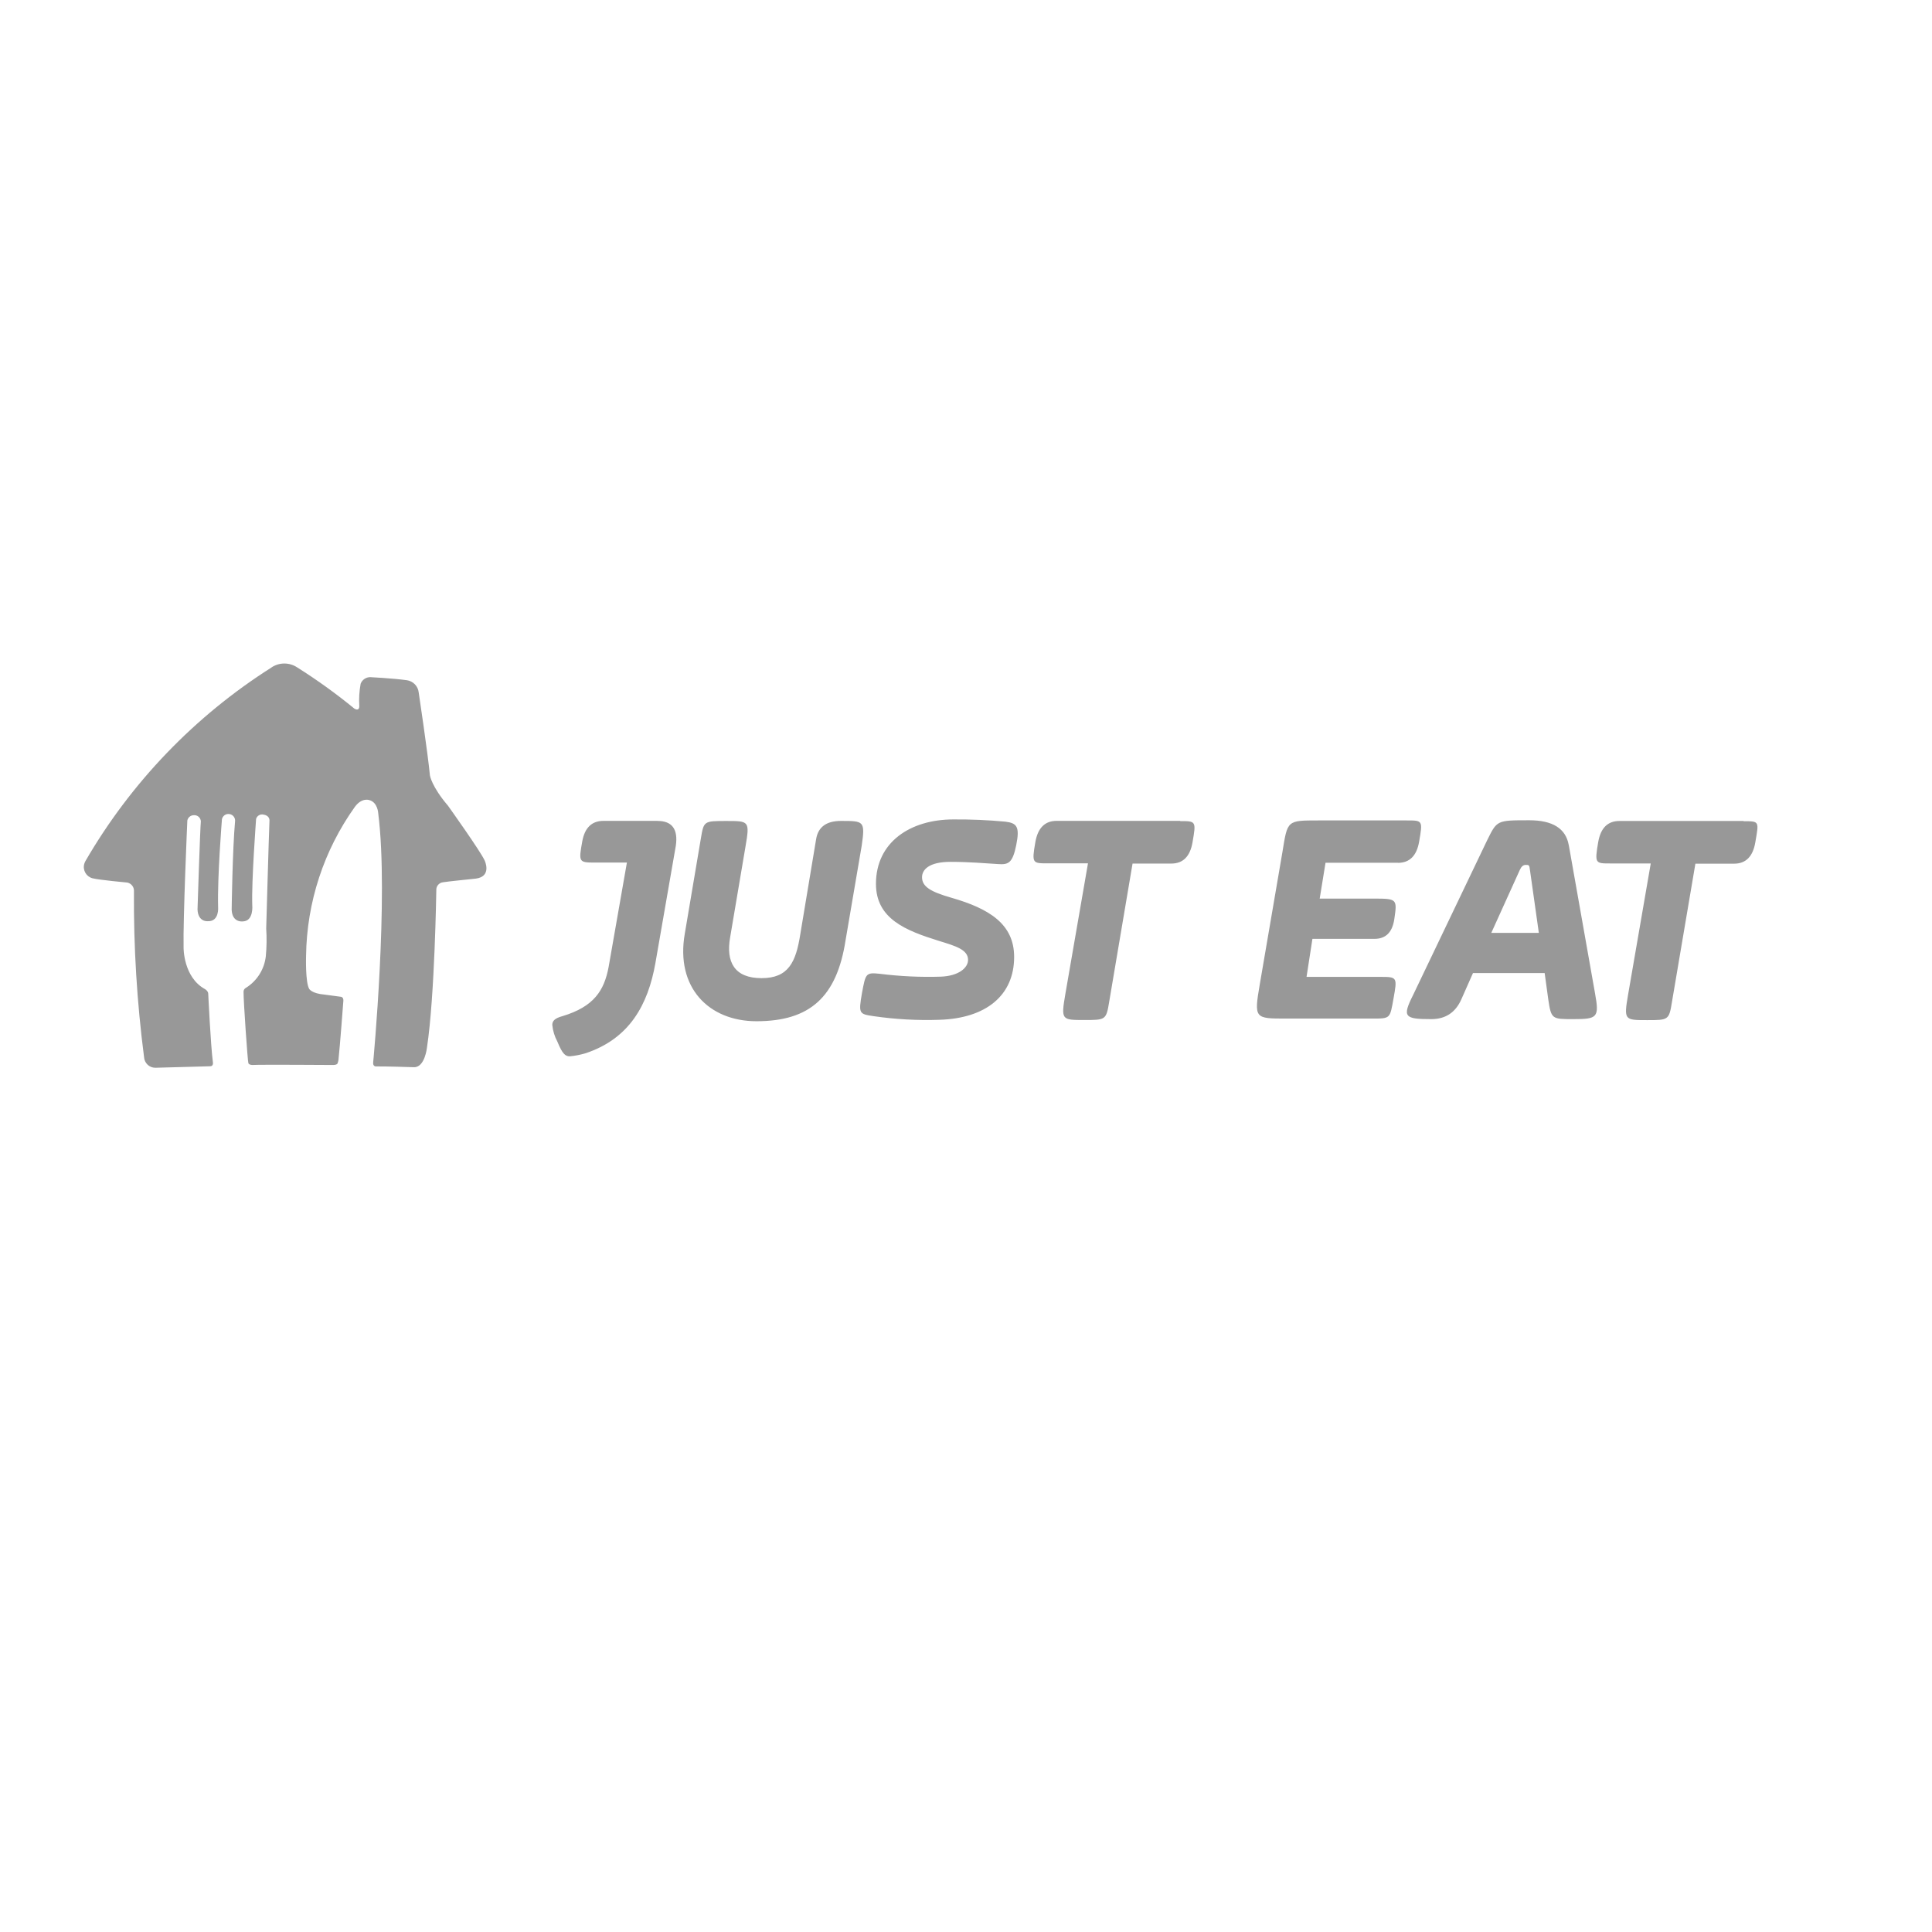 <?xml version="1.0" encoding="UTF-8"?><svg id="Layer_1" xmlns="http://www.w3.org/2000/svg" viewBox="0 0 348 348"><defs><style>.cls-1{fill:#989898;}</style></defs><path class="cls-1" d="M48.9,120.22c1.4-.94,3.23-.94,4.64,0,3.57,2.25,7,4.72,10.27,7.4,0,0,.89,.62,.91-.43-.09-1.35,0-2.7,.24-4.03,.27-.71,.95-1.18,1.71-1.19,0,0,4.03,.2,6.59,.55,1.14,.15,2.04,1.07,2.16,2.22,0,0,1.65,10.98,2.02,14.94,0,0,.32,2.02,3.24,5.43,0,0,5.93,8.3,6.62,9.89,0,0,1.37,2.87-1.59,3.26,0,0-5.41,.55-5.93,.66-.73,.09-1.25,.74-1.19,1.47,0,0-.28,19.1-1.68,28.28,0,0-.37,3.64-2.37,3.56,0,0-5.56-.18-6.85-.14,0,0-.56,0-.47-.75,0,0,2.83-29.78,.91-44.84,0,0-.08-1.94-1.56-2.37,0,0-1.35-.55-2.64,1.19-5.61,7.85-8.68,17.23-8.8,26.88,0,0-.15,4.74,.57,5.93,0,0,.45,.83,2.75,1.02l2.91,.39s.53,0,.49,.71c0,0-.66,8.74-.85,10.29-.01,.35-.08,.7-.21,1.03,0,0-.11,.3-1.02,.26,0,0-12.85-.09-14.3,0,0,0-.6,0-.73-.32-.13-.32-.89-11.28-.87-12.83-.02-.32,.16-.63,.45-.76,1.99-1.25,3.3-3.34,3.56-5.68,.16-1.66,.18-3.33,.07-4.99,0,0,.47-16.75,.59-19.44,0,0,.09-.91-1.09-1.08-.59-.14-1.19,.23-1.33,.82v.09c0,.1-.83,11.05-.68,15.41,0,0,.29,2.86-1.69,2.92,0,0-1.92,.29-2.02-2.1,0,0,.14-10.74,.62-16.05,0-.61-.45-1.12-1.05-1.19-.63-.09-1.21,.34-1.33,.96,0,.03,0,.06,0,.09,0,0-.83,10.28-.68,15.71,0,0,.24,2.63-1.86,2.54,0,0-1.76,.2-1.85-2.13,0,0,.47-14.71,.6-15.85-.03-.58-.48-1.05-1.05-1.11h-.12c-.61-.05-1.17,.38-1.27,.98,0,.04,0,.07,0,.11,0,0-.78,17.59-.67,22.76,0,0-.07,5.31,3.85,7.47,0,0,.58,.33,.59,.84,0,0,.44,9.33,.84,12.34,0,0,.14,.72-.5,.72l-9.88,.27c-1.07,0-1.96-.85-2.02-1.92-1.28-9.89-1.89-19.85-1.82-29.82,.07-.76-.44-1.46-1.19-1.62,0,0-5.05-.46-6.27-.77-1.12-.29-1.8-1.44-1.5-2.56,.05-.19,.12-.37,.22-.54,8.21-14.16,19.71-26.12,33.53-34.88h0Zm69.55,27.64h-9.75q-3.15,0-3.82,3.69c-.66,3.69-.65,3.82,2.24,3.82h5.8l-3.3,18.84c-.8,4.21-2.63,7.11-8.3,8.82-1.45,.39-1.84,.91-1.84,1.58,.1,1.06,.42,2.09,.92,3.02,.91,2.24,1.45,2.64,2.23,2.64,.94-.09,1.87-.27,2.77-.53,8.03-2.63,11.32-8.82,12.64-16.19l3.69-21.2q.65-4.48-3.3-4.48m33.05,0q-3.95,0-4.48,3.3l-2.85,17.12c-.79,5-2.11,7.9-6.98,7.9s-6.45-2.89-5.65-7.38l2.76-16.32c.79-4.61,.65-4.61-3.43-4.61s-4.08,0-4.61,3.16l-2.89,17.12c-1.71,9.75,4.35,15.79,12.91,15.79,9.6,0,14.47-4.34,16.05-14.61l2.9-16.99c.65-4.48,.39-4.48-3.69-4.48m17.98,28.05c3.17-.13,4.87-1.58,4.87-3.02,0-1.85-2.24-2.5-5.27-3.43-5.93-1.85-11.32-3.95-11.32-10.27,0-7.51,6.19-11.6,13.95-11.6,3.12-.02,6.25,.11,9.35,.4,2.1,.26,2.63,.91,1.97,4.21-.66,3.3-1.45,3.56-3.28,3.43-2.24-.13-5.14-.4-8.56-.4-3.95,0-5.13,1.46-5.13,2.77,0,1.71,1.58,2.63,5.27,3.69,6.84,1.97,11.32,4.74,11.32,10.67,0,6.98-5.13,11.06-13.43,11.32-3.96,.14-7.93-.08-11.86-.65-2.64-.4-2.77-.4-2.11-4.22,.65-3.42,.65-3.69,3.16-3.42,3.67,.46,7.36,.64,11.06,.52m43.07-28.06h-22.25q-3.15,0-3.82,3.83c-.66,3.83-.52,3.82,2.24,3.82h7.24l-4.09,23.62c-.78,4.6-.65,4.6,3.43,4.6,3.82,0,3.95,0,4.48-3.28l4.21-24.9h6.98q3.16,0,3.82-3.82c.66-3.82,.65-3.83-2.24-3.83m39.24,7.52q3.16,0,3.82-3.82c.66-3.82,.65-3.82-2.24-3.82h-15.93c-5.67,0-5.53,0-6.45,5.67l-4.08,23.83c-1.06,6.19-.93,6.19,4.74,6.19h15.54c3.3,0,3.15,0,3.82-3.69,.66-3.69,.65-3.82-2.24-3.82h-13.44l1.06-6.85h11.19q3.04,0,3.56-3.56c.52-3.56,.52-3.69-3.56-3.69h-9.88l1.05-6.46h13.04Zm16.82,12.61l5.13-11.32q.4-.92,1.05-.92c.65,0,.66,0,.8,1.05l1.58,11.19h-8.56Zm13.95-15.8q-.78-4.48-7.11-4.48c-5.93,0-5.8,0-7.63,3.69l-13.3,27.79c-1.98,3.95-1.58,4.34,3.28,4.34q3.83,0,5.41-3.56l2.1-4.74h12.91l.65,4.74c.53,3.56,.66,3.56,4.48,3.56,4.35,0,4.74-.26,3.95-4.61l-4.73-26.72h0Zm31.5-4.35h-22.38q-3.17,0-3.82,3.83c-.65,3.83-.53,3.82,2.23,3.82h7.24l-4.08,23.62c-.79,4.6-.66,4.6,3.43,4.6,3.82,0,3.95,0,4.47-3.28l4.22-24.9h6.97q3.16,0,3.82-3.82c.65-3.82,.79-3.83-2.1-3.83"/></svg>